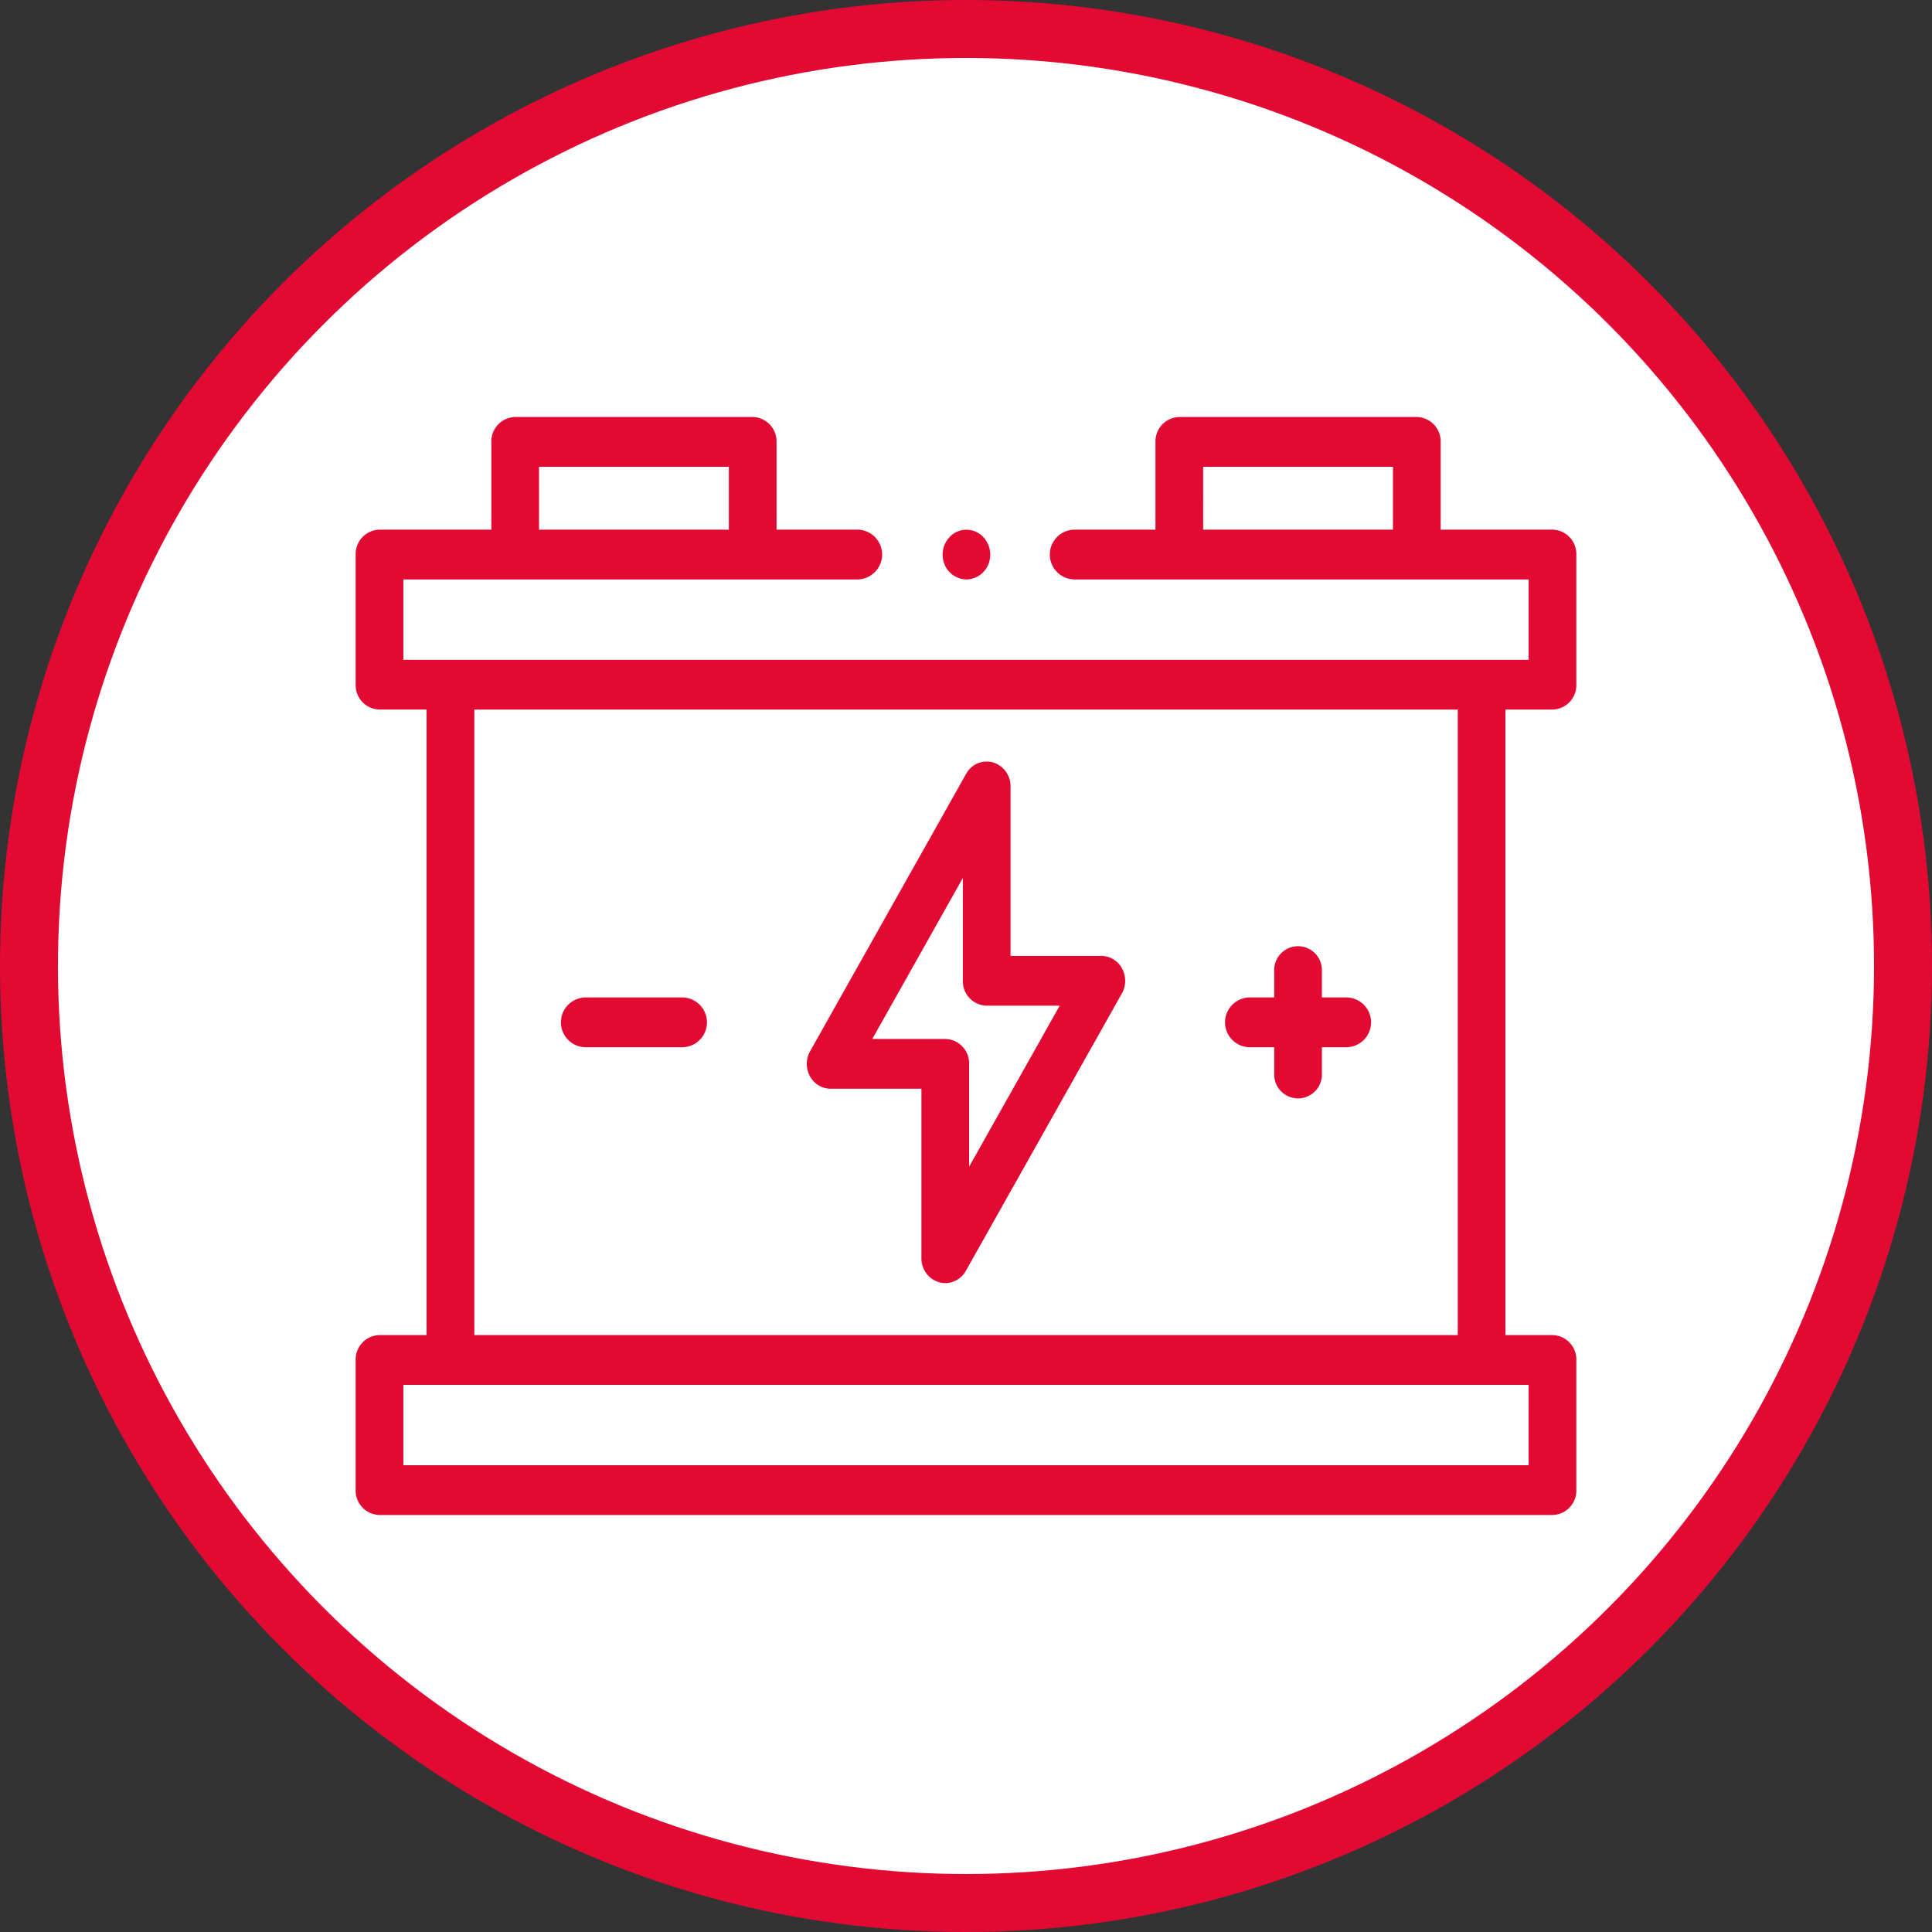 <?xml version="1.0" encoding="UTF-8"?> <svg xmlns="http://www.w3.org/2000/svg" width="100" height="100" viewBox="0 0 100 100"><rect x="0" y="0" width="100" height="100" fill="#333333" stroke="none"/> <defs> <style>.a{fill:#e20932;}.b{fill:#fff;}</style> </defs> <circle class="a" cx="50" cy="50" r="50"></circle> <circle class="b" cx="50" cy="50" r="47"></circle> <path class="a" d="M49.837,45.442v5.323a1.261,1.261,0,0,0,1.234,1.288h3.78L50.162,60.388V55.065a1.261,1.261,0,0,0-1.234-1.288H45.15ZM42.993,56.353h4.7v8.773a1.278,1.278,0,0,0,.912,1.242,1.103,1.103,0,0,0,.322.046,1.231,1.231,0,0,0,1.066-.636l8.078-14.361a1.342,1.342,0,0,0,.005-1.291,1.226,1.226,0,0,0-1.072-.649H52.305V40.704a1.279,1.279,0,0,0-.909-1.242,1.21,1.21,0,0,0-1.388.59L41.93,54.413a1.335,1.335,0,0,0-.008,1.291,1.221,1.221,0,0,0,1.072.649"></path> <path class="a" d="M64.646,54.204h1.307V55.568a1.235,1.235,0,1,0,2.468,0V54.204h1.307a1.289,1.289,0,0,0,0-2.576h-1.307V50.261a1.235,1.235,0,1,0-2.468,0V51.628h-1.307a1.289,1.289,0,0,0,0,2.576"></path> <path class="a" d="M30.272,54.204h5.082a1.289,1.289,0,0,0,0-2.576h-5.082a1.289,1.289,0,0,0,0,2.576"></path> <path class="a" d="M75.453,69.105H24.55v-32.378h50.904Zm3.669,6.735H20.877V71.681H79.123Zm-51.223-51.678h9.826v3.253H27.9Zm34.375,0H72.1v3.253H62.275ZM80.357,36.727a1.261,1.261,0,0,0,1.234-1.288V28.703a1.261,1.261,0,0,0-1.234-1.288H74.568V22.874a1.264,1.264,0,0,0-1.234-1.291H61.041a1.264,1.264,0,0,0-1.234,1.291v4.541H55.577a1.289,1.289,0,0,0,0,2.576H79.123V34.151H20.877V29.991H44.42a1.289,1.289,0,0,0,0-2.576H40.193V22.874a1.264,1.264,0,0,0-1.234-1.291H26.666a1.264,1.264,0,0,0-1.234,1.291v4.541H19.643a1.261,1.261,0,0,0-1.234,1.288v6.735a1.261,1.261,0,0,0,1.234,1.288h2.435v32.378H19.643a1.261,1.261,0,0,0-1.234,1.288v6.735a1.261,1.261,0,0,0,1.234,1.288H80.357a1.261,1.261,0,0,0,1.234-1.288V70.393a1.261,1.261,0,0,0-1.234-1.288H77.921v-32.378Z"></path> <path class="a" d="M48.883,29.196a1.242,1.242,0,0,0,1.18.796,1.258,1.258,0,0,0,1.128-.874,1.333,1.333,0,0,0-.403-1.423,1.204,1.204,0,0,0-1.418-.084,1.328,1.328,0,0,0-.487,1.586"></path> </svg> 